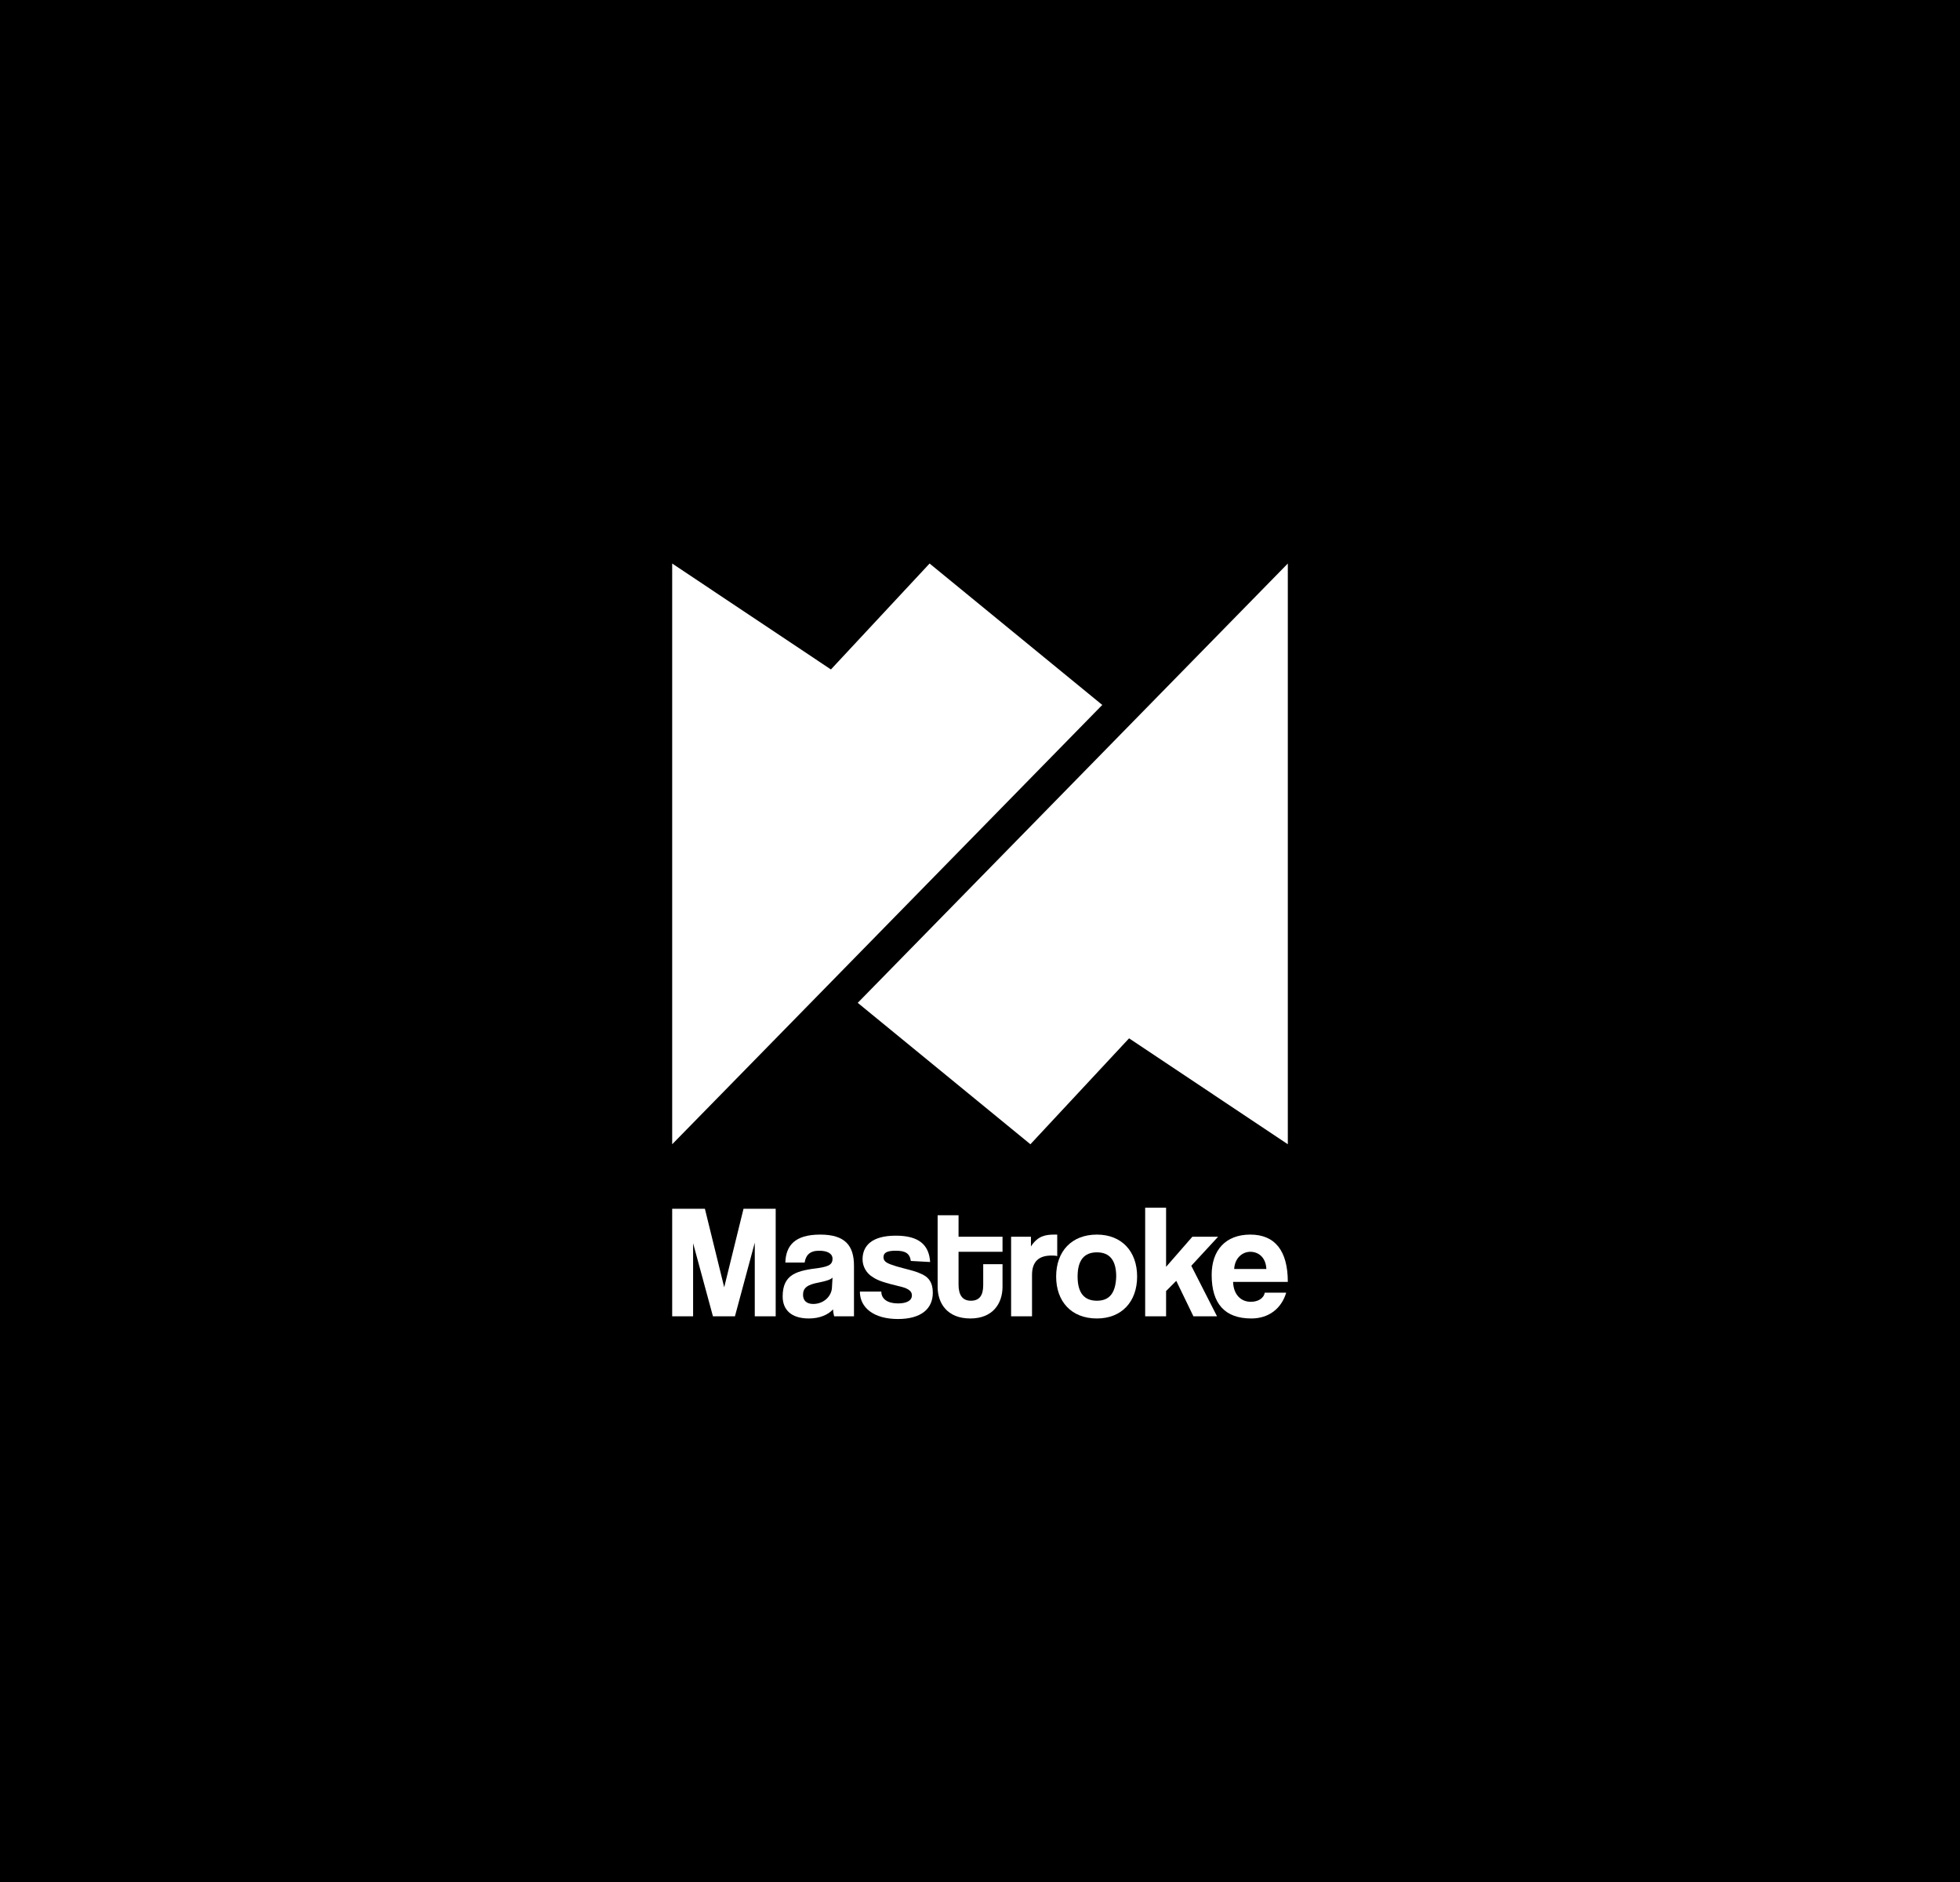 <svg xmlns="http://www.w3.org/2000/svg" width="250" height="240" viewBox="0 0 250 240" fill="none"><rect x="0" y="0" width="250" height="240" fill="#808080" stroke="none"/><g clip-path="url(#clip0_2573_20237)"><path d="M296 0H-46V240H296V0Z" fill="black"></path><path d="M85.738 71.863V145.92L140.595 89.897L118.57 71.863L105.985 85.371L85.738 71.863Z" fill="white"></path><path d="M164.262 145.92V71.863L109.405 127.886L131.43 145.92L144.015 132.411L164.262 145.92Z" fill="white"></path><path d="M96.272 167.863V158.468L93.741 167.863H90.937L88.406 158.537V167.863H85.738V154.148H89.911L92.373 164.16L94.836 154.148H98.94V167.863H96.272Z" fill="white"></path><path d="M106.395 167.863C106.327 167.589 106.258 167.246 106.258 166.971C105.643 167.657 104.548 168.137 103.18 168.137C100.855 168.137 99.829 166.971 99.829 165.326C99.829 162.377 101.812 162.034 104.48 161.691C105.78 161.486 106.19 161.211 106.19 160.526C106.19 159.84 105.506 159.497 104.48 159.497C103.249 159.497 102.77 160.114 102.633 161.006H100.171C100.239 158.88 101.334 157.44 104.617 157.44C107.832 157.44 108.926 158.88 108.926 161.417V167.863H106.395ZM106.19 162.926C105.916 163.2 105.438 163.337 104.48 163.543C102.975 163.817 102.428 164.229 102.428 165.12C102.428 165.874 102.907 166.286 103.728 166.286C105.096 166.286 106.122 165.257 106.122 164.091L106.19 162.926Z" fill="white"></path><path d="M116.176 160.8C116.04 159.84 115.492 159.497 114.261 159.497C113.235 159.497 112.688 159.703 112.688 160.32C112.688 160.937 113.235 161.143 114.33 161.486C115.492 161.829 116.587 162.034 117.339 162.377C118.434 162.789 118.981 163.543 118.981 164.846C118.981 166.971 117.408 168.206 114.535 168.206C111.457 168.206 109.678 166.766 109.678 164.709H112.414C112.414 165.669 113.235 166.217 114.535 166.217C115.492 166.217 116.313 165.943 116.313 165.189C116.313 164.503 115.561 164.229 114.672 164.023C112.962 163.611 112.004 163.337 111.32 162.857C110.499 162.377 110.02 161.486 110.02 160.594C110.02 158.88 111.183 157.577 114.261 157.577C117.202 157.577 118.502 158.743 118.639 160.937L116.176 160.8Z" fill="white"></path><path d="M125.41 161.211H127.873V164.091C127.873 166.217 126.642 168.137 123.769 168.137C120.828 168.137 119.596 166.217 119.596 164.091V154.971H122.264V157.714H127.873V159.634H122.264V163.817C122.264 165.12 122.743 165.874 123.837 165.874C124.932 165.874 125.41 165.189 125.41 163.886V161.211Z" fill="white"></path><path d="M128.967 167.863V157.714H131.498V158.949C132.387 157.577 133.413 157.44 134.508 157.44H134.85V160.183C134.644 160.114 134.371 160.114 134.097 160.114C132.456 160.114 131.635 160.937 131.635 162.583V167.863H128.967Z" fill="white"></path><path d="M134.713 162.789C134.713 159.566 136.696 157.44 139.911 157.44C143.058 157.44 145.041 159.566 145.041 162.789C145.041 166.011 143.058 168.137 139.911 168.137C136.628 168.137 134.713 165.943 134.713 162.789ZM142.374 162.789C142.374 160.731 141.553 159.703 139.911 159.703C138.27 159.703 137.449 160.731 137.449 162.789C137.449 164.846 138.27 165.874 139.911 165.874C141.553 165.874 142.305 164.846 142.374 162.789Z" fill="white"></path><path d="M152.223 167.863L150.034 163.337L148.735 164.64V167.863H146.067V154.011H148.735V161.554L152.086 157.714H155.37L151.95 161.417L155.233 167.863H152.223Z" fill="white"></path><path d="M157.285 163.543C157.353 165.051 158.242 166.011 159.542 166.011C160.431 166.011 161.184 165.6 161.32 164.846H164.056C163.441 166.903 161.799 168.137 159.61 168.137C156.259 168.137 154.549 166.286 154.549 162.583C154.549 159.429 156.327 157.44 159.474 157.44C162.62 157.44 164.262 159.497 164.262 163.474H157.285V163.543ZM161.526 161.829C161.457 160.32 160.5 159.634 159.474 159.634C158.448 159.634 157.49 160.457 157.422 161.829H161.526Z" fill="white"></path></g><defs><clipPath id="clip0_2573_20237"><rect width="342" height="240" fill="white" transform="translate(-46)"></rect></clipPath></defs></svg>